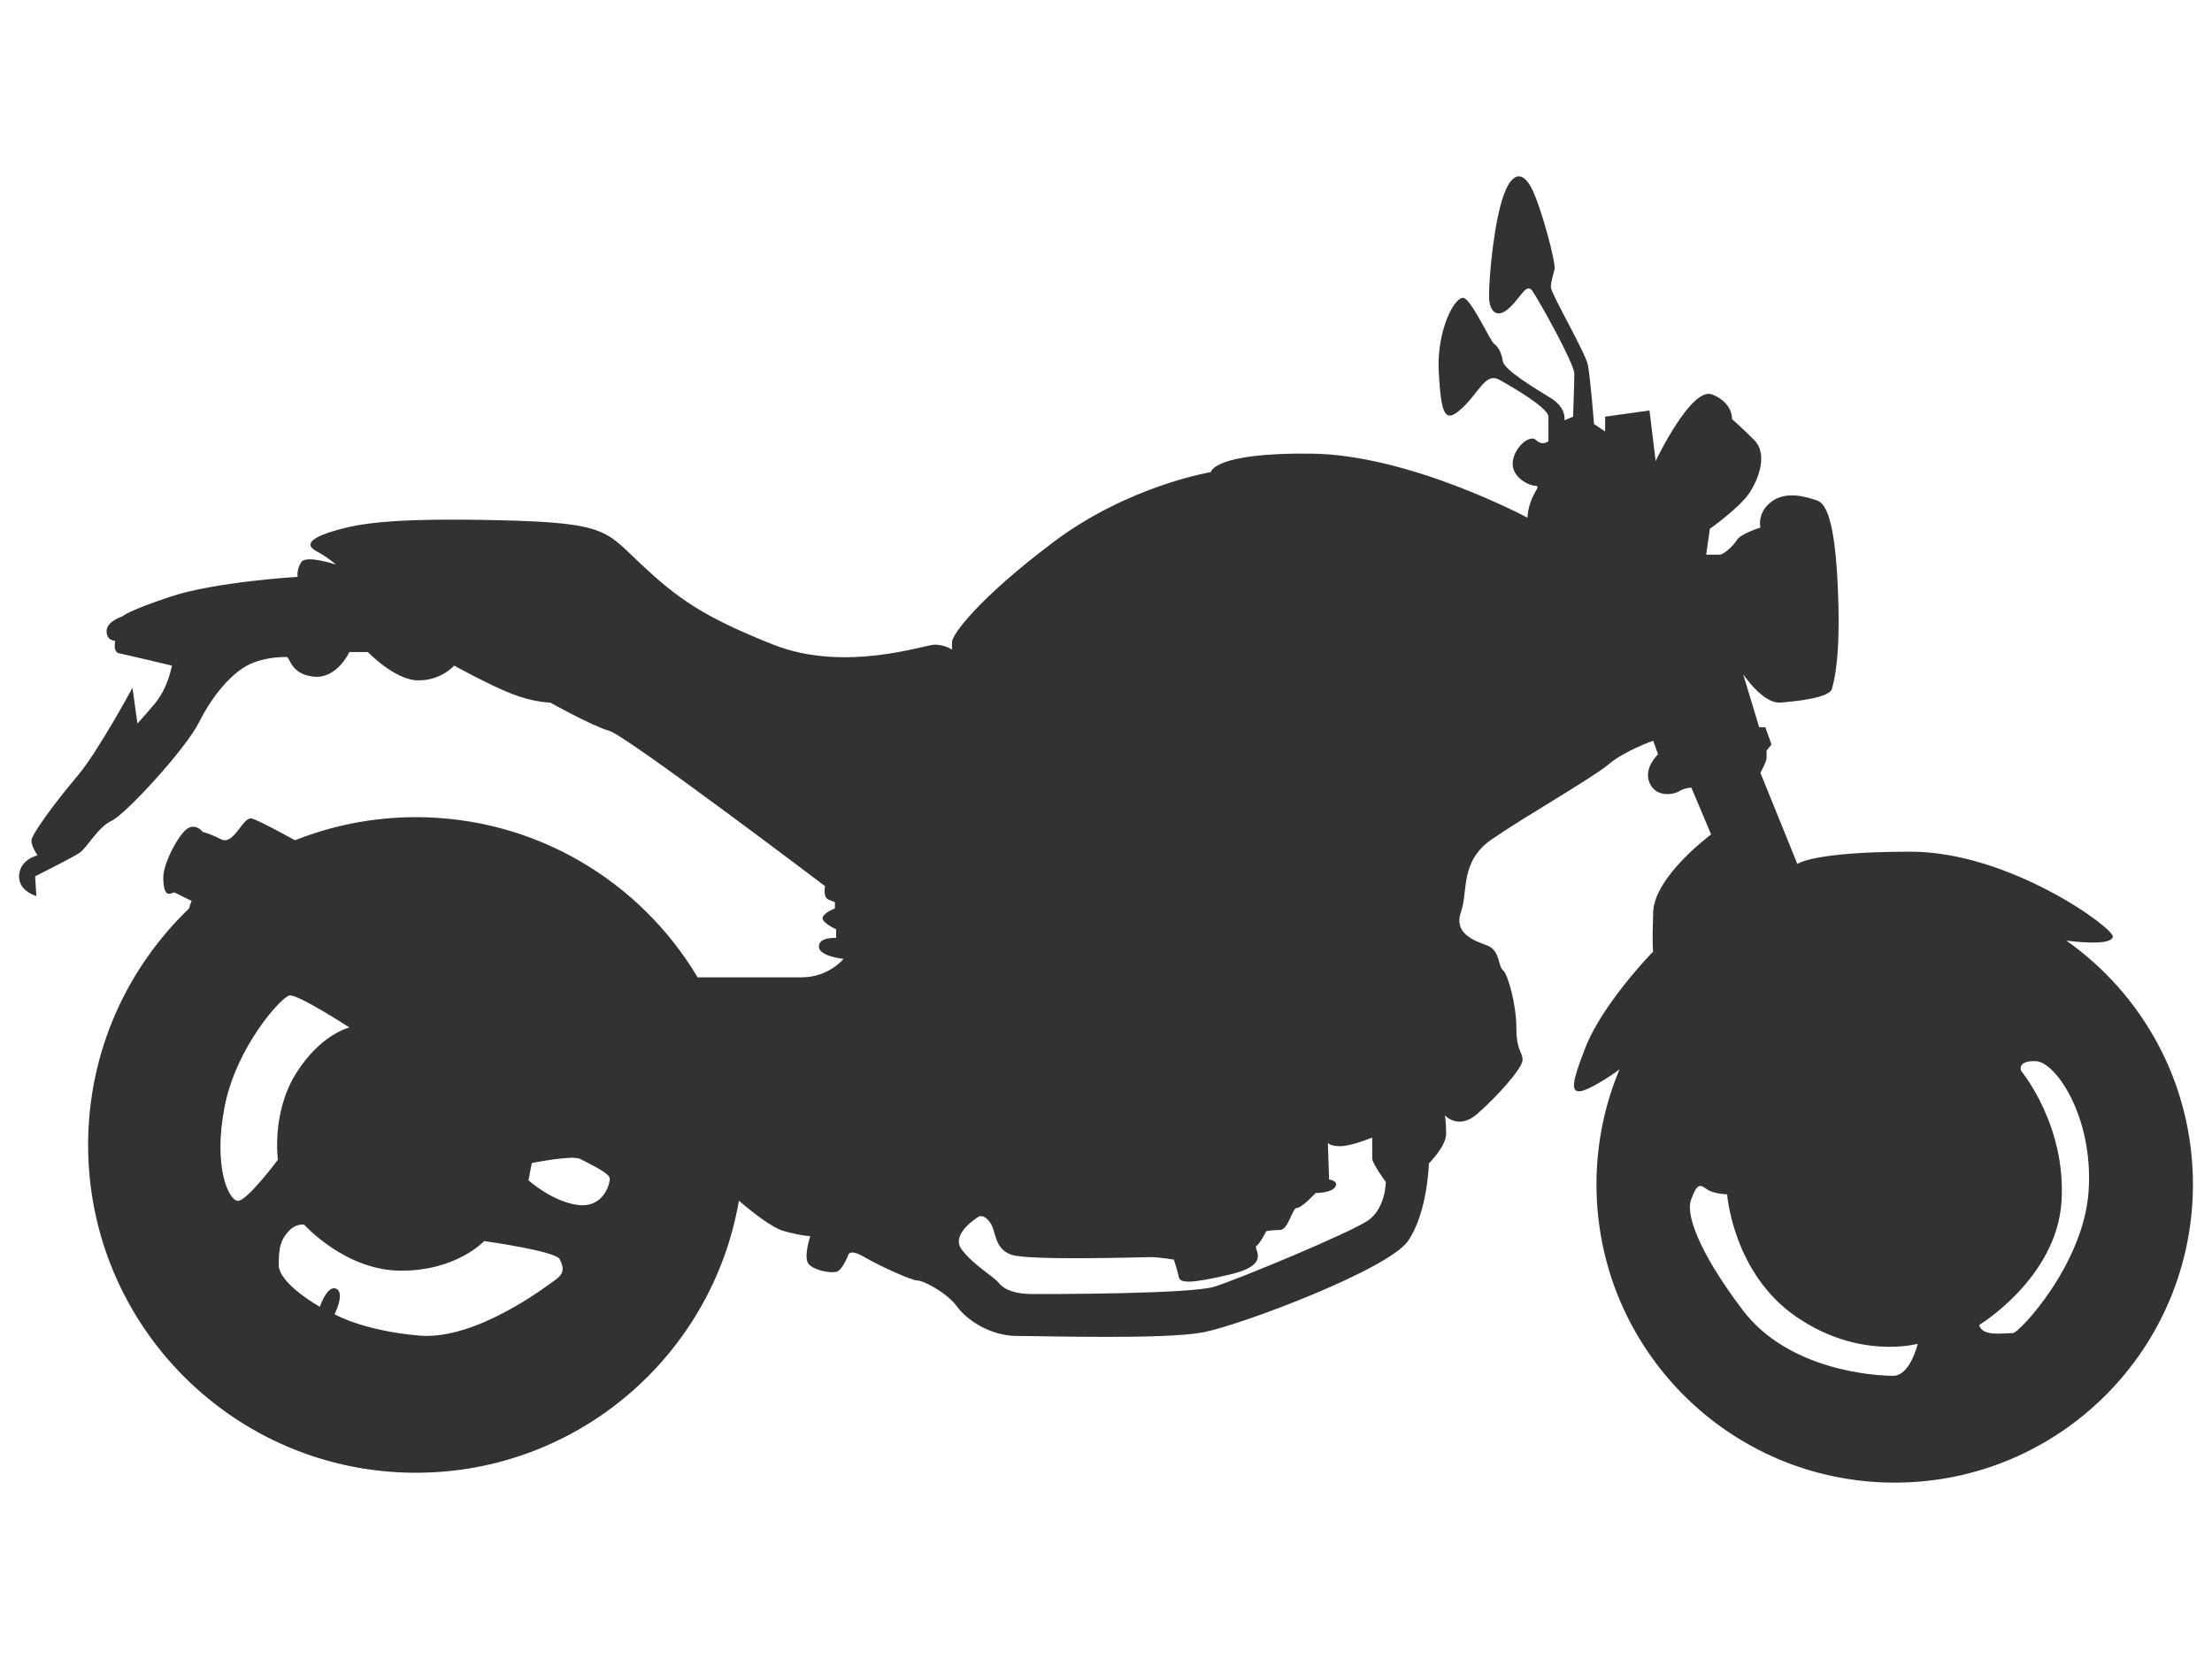 <?xml version="1.0" encoding="utf-8"?>
<!-- Generator: Adobe Illustrator 15.0.0, SVG Export Plug-In . SVG Version: 6.00 Build 0)  -->
<!DOCTYPE svg PUBLIC "-//W3C//DTD SVG 1.1//EN" "http://www.w3.org/Graphics/SVG/1.1/DTD/svg11.dtd">
<svg version="1.1" id="Layer_3" xmlns="http://www.w3.org/2000/svg" xmlns:xlink="http://www.w3.org/1999/xlink" x="0px" y="0px"
	 width="800px" height="600px" viewBox="0 0 800 600" enable-background="new 0 0 800 600" xml:space="preserve">
<path fill="#323232" d="M747.341,340.187c7.788,0.981,16.416,1.269,16.795-1.407c0.449-3.12-37.438-30.755-73.089-30.755
	c-35.662,0-41.004,4.448-41.004,4.448l-13.372-32.979c0,0,2.226-4.013,2.226-5.344c0-1.337,0-2.685,0-2.685l1.784-2.215
	l-2.225-6.247h-2.23l-5.79-19.164c0,0,7.128,10.694,13.364,10.259c6.244-0.452,17.828-1.79,18.719-4.909
	c0.894-3.118,3.127-11.588,2.233-34.759c-0.892-23.178-3.571-32.101-7.581-33.421c-4.015-1.346-11.138-3.58-16.49,0.434
	c-5.347,4.014-4.009,9.357-4.009,9.357s-7.126,2.24-8.47,4.464c-1.333,2.225-4.9,5.344-6.233,5.344c-1.336,0-4.905,0-4.905,0
	l1.334-9.356c0,0,10.7-7.585,14.263-12.928c3.566-5.344,6.686-14.256,1.789-19.164c-4.903-4.901-8.033-7.567-8.033-7.567
	s0.453-5.812-7.127-8.922c-7.575-3.128-20.503,24.073-20.503,24.073l-2.226-18.279l-16.049,2.224v5.352l-4.009-2.667
	c0,0-1.335-16.941-2.227-21.398c-0.89-4.457-13.373-25.855-13.373-28.079c0-2.234,0.891-4.457,1.338-6.681
	c0.442-2.241-4.899-22.727-8.467-29.417c-3.571-6.689-8.023-5.359-11.143,6.69c-3.12,12.023-4.453,30.737-4.01,34.316
	c0.44,3.562,2.668,6.681,7.129,2.658c4.452-4.006,6.237-9.347,8.466-6.238c2.229,3.127,15.155,26.297,15.155,29.876
	c0,3.562-0.442,15.586-0.442,15.586l-3.133,1.338c0,0,0.895-4.449-4.895-8.028c-5.791-3.554-16.932-10.244-17.386-13.362
	c-0.439-3.119-1.771-5.343-3.118-6.247c-1.337-0.878-7.565-14.708-10.689-16.489c-3.119-1.781-10.252,11.147-9.356,26.749
	c0.886,15.594,2.225,18.723,8.461,12.928c6.243-5.803,8.475-12.928,13.375-10.25c4.9,2.667,17.818,10.25,17.818,13.361
	c0,3.128,0,8.915,0,8.915s-2.224,1.788-4.457-0.443c-2.224-2.233-8.019,2.675-8.461,8.027c-0.448,5.343,5.793,8.462,8.022,8.462
	c2.23,0,0,1.781-1.337,5.36c-1.344,3.553-1.344,6.229-1.344,6.229s-42.343-22.727-77.993-23.171
	c-35.654-0.451-36.538,6.681-36.538,6.681s-29.86,4.9-57.055,25.412c-27.183,20.485-36.55,33.413-36.55,36.096
	c0,2.667,0,2.667,0,2.667s-2.667-1.78-6.233-1.78s-32.534,10.25-58.386,0c-25.846-10.251-34.761-16.932-47.692-28.964
	c-12.921-12.033-12.028-15.16-51.696-16.038c-39.668-0.903-50.362,1.329-58.386,3.554c-8.023,2.224-12.48,4.9-7.581,7.584
	c4.904,2.667,7.133,4.899,7.133,4.899s-10.694-3.571-12.475-0.895c-1.782,2.676-1.338,5.343-1.338,5.343s-29.864,1.791-45.906,7.141
	c-16.042,5.344-17.379,7.125-17.379,7.125s-5.8,1.781-5.8,5.351c0,3.553,3.123,3.553,3.123,3.553s-0.89,4.022,1.338,4.466
	c2.229,0.443,19.165,4.456,19.165,4.456s-1.338,8.019-6.242,13.813c-4.905,5.804-6.238,7.133-6.238,7.133l-1.782-12.929
	c0,0-12.485,23.188-20.06,32.101c-7.571,8.914-16.489,20.946-16.489,23.169c0,2.232,2.229,5.353,2.229,5.353
	s-6.238,1.329-6.685,7.124c-0.443,5.785,6.238,7.576,6.238,7.576l-0.442-7.124c0,0,13.369-6.691,16.046-8.471
	c2.676-1.79,6.679-9.366,11.584-11.589c4.905-2.225,26.74-25.846,31.646-35.655c4.9-9.809,11.585-17.384,17.38-20.503
	c5.795-3.119,12.927-3.119,14.26-3.119c1.339,0,1.339,6.237,9.81,7.124c8.465,0.904,12.922-8.905,12.922-8.905h6.685
	c0,0,9.804,10.252,18.275,10.252c8.466,0,12.922-5.352,12.922-5.352s12.928,7.142,20.942,10.251
	c8.027,3.127,13.822,3.127,13.822,3.127s15.156,8.462,21.39,10.243c6.242,1.781,77.997,56.15,77.997,56.15s-0.89,4.013,1.342,4.907
	c2.224,0.896,2.224,0.896,2.224,0.896v2.225c0,0-4.456,1.78-4.456,3.571c0,1.78,4.898,4.014,4.898,4.014v3.118
	c0,0-6.238-0.442-6.238,3.12c0,3.569,8.914,4.456,8.914,4.456s-5.343,6.672-15.15,6.672c-5.596,0-23.371,0-37.62,0
	c-20.688-34.682-58.559-57.93-101.88-57.93c-15.451,0-30.198,2.989-43.729,8.358c-8.614-4.735-14.838-7.916-15.99-7.916
	c-3.123,0-6.246,9.81-10.699,7.577c-4.461-2.225-6.69-2.675-6.69-2.675s-2.228-3.103-5.348-1.33
	c-3.119,1.781-8.914,12.475-8.914,17.826c0,5.354,1.338,6.229,2.675,5.795c1.334-0.441,1.334-0.441,1.334-0.441l6.247,3.118
	c0,0-0.514,1.086-0.943,2.718c-22.479,21.582-36.497,51.892-36.497,85.522c0,65.479,53.078,118.553,118.553,118.553
	c58.598,0,107.241-42.534,116.811-98.406c4.442,3.832,11.953,9.852,16.444,11.052c6.686,1.78,9.363,1.78,9.363,1.78
	s-2.677,8.028-0.452,10.245c2.232,2.239,7.58,3.136,9.808,2.685c2.234-0.445,4.458-6.239,4.458-6.239s0.45-2.225,5.795,0.895
	c5.351,3.12,16.94,8.463,19.164,8.463c2.228,0,10.699,4.464,14.266,9.364c3.566,4.909,12.033,10.687,21.837,10.687
	c9.808,0,53.485,1.347,67.295-1.329c13.818-2.676,66.857-22.728,73.987-32.986c7.126-10.242,7.576-28.078,7.576-28.078
	s6.242-6.238,6.242-10.688c0-4.456-0.447-6.688-0.447-6.688s4.903,5.351,11.594-0.451c6.681-5.786,16.487-16.489,16.487-19.601
	c0-3.119-2.23-3.119-2.23-11.588c0-8.479-3.123-19.608-4.91-20.945c-1.772-1.348-0.886-7.134-5.789-8.924
	c-4.895-1.781-12.029-4.457-9.355-12.031c2.669-7.586-0.45-18.272,11.14-26.299c11.587-8.019,36.55-22.285,42.341-27.183
	c5.795-4.91,16.044-8.471,16.044-8.471l1.78,4.909c0,0-5.35,4.89-3.116,10.249c2.226,5.352,8.464,4.448,10.69,3.12
	c2.233-1.329,4.462-1.329,4.462-1.329l7.137,16.932c0,0-20.513,15.152-20.953,28.071c-0.445,12.936,0,14.266,0,14.266
	s-18.277,18.721-24.51,34.767c-6.237,16.048-6.693,20.052,7.574,11.138c1.666-1.034,3.242-2.152,4.767-3.284
	c-5.364,12.814-8.336,26.872-8.336,41.607c0,59.579,48.294,107.857,107.853,107.857c59.571,0,107.863-48.278,107.863-107.857
	C793.107,391.904,775.01,359.717,747.341,340.187z M85.954,434.301c-3.268-0.295-8.914-12.189-4.757-33.873
	c4.157-21.701,20.499-39.808,23.471-40.406c2.976-0.599,21.692,11.582,21.692,11.582s-10.395,2.38-19.312,16.636
	c-8.914,14.265-6.537,31.198-6.537,31.198S89.221,434.598,85.954,434.301z M200.936,462.823
	c-3.268,2.371-28.822,21.987-49.32,20.207c-20.499-1.782-30.603-7.725-30.603-7.725s3.861-7.724,0.591-9.216
	c-3.267-1.487-5.934,6.531-5.934,6.531s-14.865-8.313-14.865-15.149c0-6.828,0.891-9.201,3.571-12.181
	c2.676-2.963,5.643-2.372,5.643-2.372s14.856,16.637,35.064,16.637c20.204,0,30.007-10.702,30.007-10.702s25.847,3.579,27.336,6.542
	C203.912,458.365,204.215,460.442,200.936,462.823z M208.958,435.787c-9.205-1.184-17.822-8.904-17.822-8.904l1.185-6.256
	c0,0,14.86-2.971,17.532-1.479c2.672,1.479,10.695,5.05,10.695,7.134C220.547,428.351,218.167,436.968,208.958,435.787z
	 M494.939,441.285c-6.241,4.448-47.238,21.397-55.714,24.057c-8.463,2.675-59.272,2.675-65.505,2.675
	c-6.246,0-10.259-1.327-12.479-4.006c-2.229-2.684-8.913-6.235-13.377-12.03c-4.453-5.794,6.245-12.041,6.245-12.041
	s1.777-0.889,4.011,2.224c2.224,3.128,1.329,9.374,7.576,11.598c6.238,2.231,47.243,0.895,50.362,0.895
	c3.124,0,8.476,0.887,8.476,0.887s1.328,4.013,1.776,6.238c0.447,2.23,3.567,2.684,18.719-0.888
	c15.149-3.577,8.021-9.356,9.36-10.25c1.329-0.894,3.561-5.352,3.561-5.352s1.786-0.444,4.905-0.444c3.124,0,4.46-8.018,6.238-8.018
	c1.785,0,6.69-5.344,6.69-5.344s5.794,0,7.131-2.239c1.334-2.234-2.231-2.668-2.231-2.668l-0.442-13.371c0,0,0.442,1.33,4.451,1.33
	s11.593-3.12,11.593-3.12s0,5.795,0,7.576c0,1.782,4.904,8.469,4.904,8.469S501.187,436.829,494.939,441.285z M684.658,497.582
	c-6.238,0-37.735-1.782-54.371-23.76c-16.643-21.988-20.513-35.065-18.725-39.816c1.787-4.759,2.673-6.247,5.351-4.171
	c2.674,2.086,7.726,2.086,7.726,2.086s2.081,28.53,24.959,44.271c22.875,15.752,43.968,9.803,43.968,9.803
	S690.9,497.582,684.658,497.582z M755.377,430.73c-1.786,26.741-25.262,51.404-27.337,51.404c-2.08,0-6.836,0.59-9.516-0.295
	c-2.668-0.894-2.668-2.676-2.668-2.676s27.922-16.941,29.713-44.56c1.78-27.644-14.564-47.251-14.564-47.251
	s-1.779-3.857,5.349-3.563C743.481,384.087,757.158,403.981,755.377,430.73z"/>
</svg>
